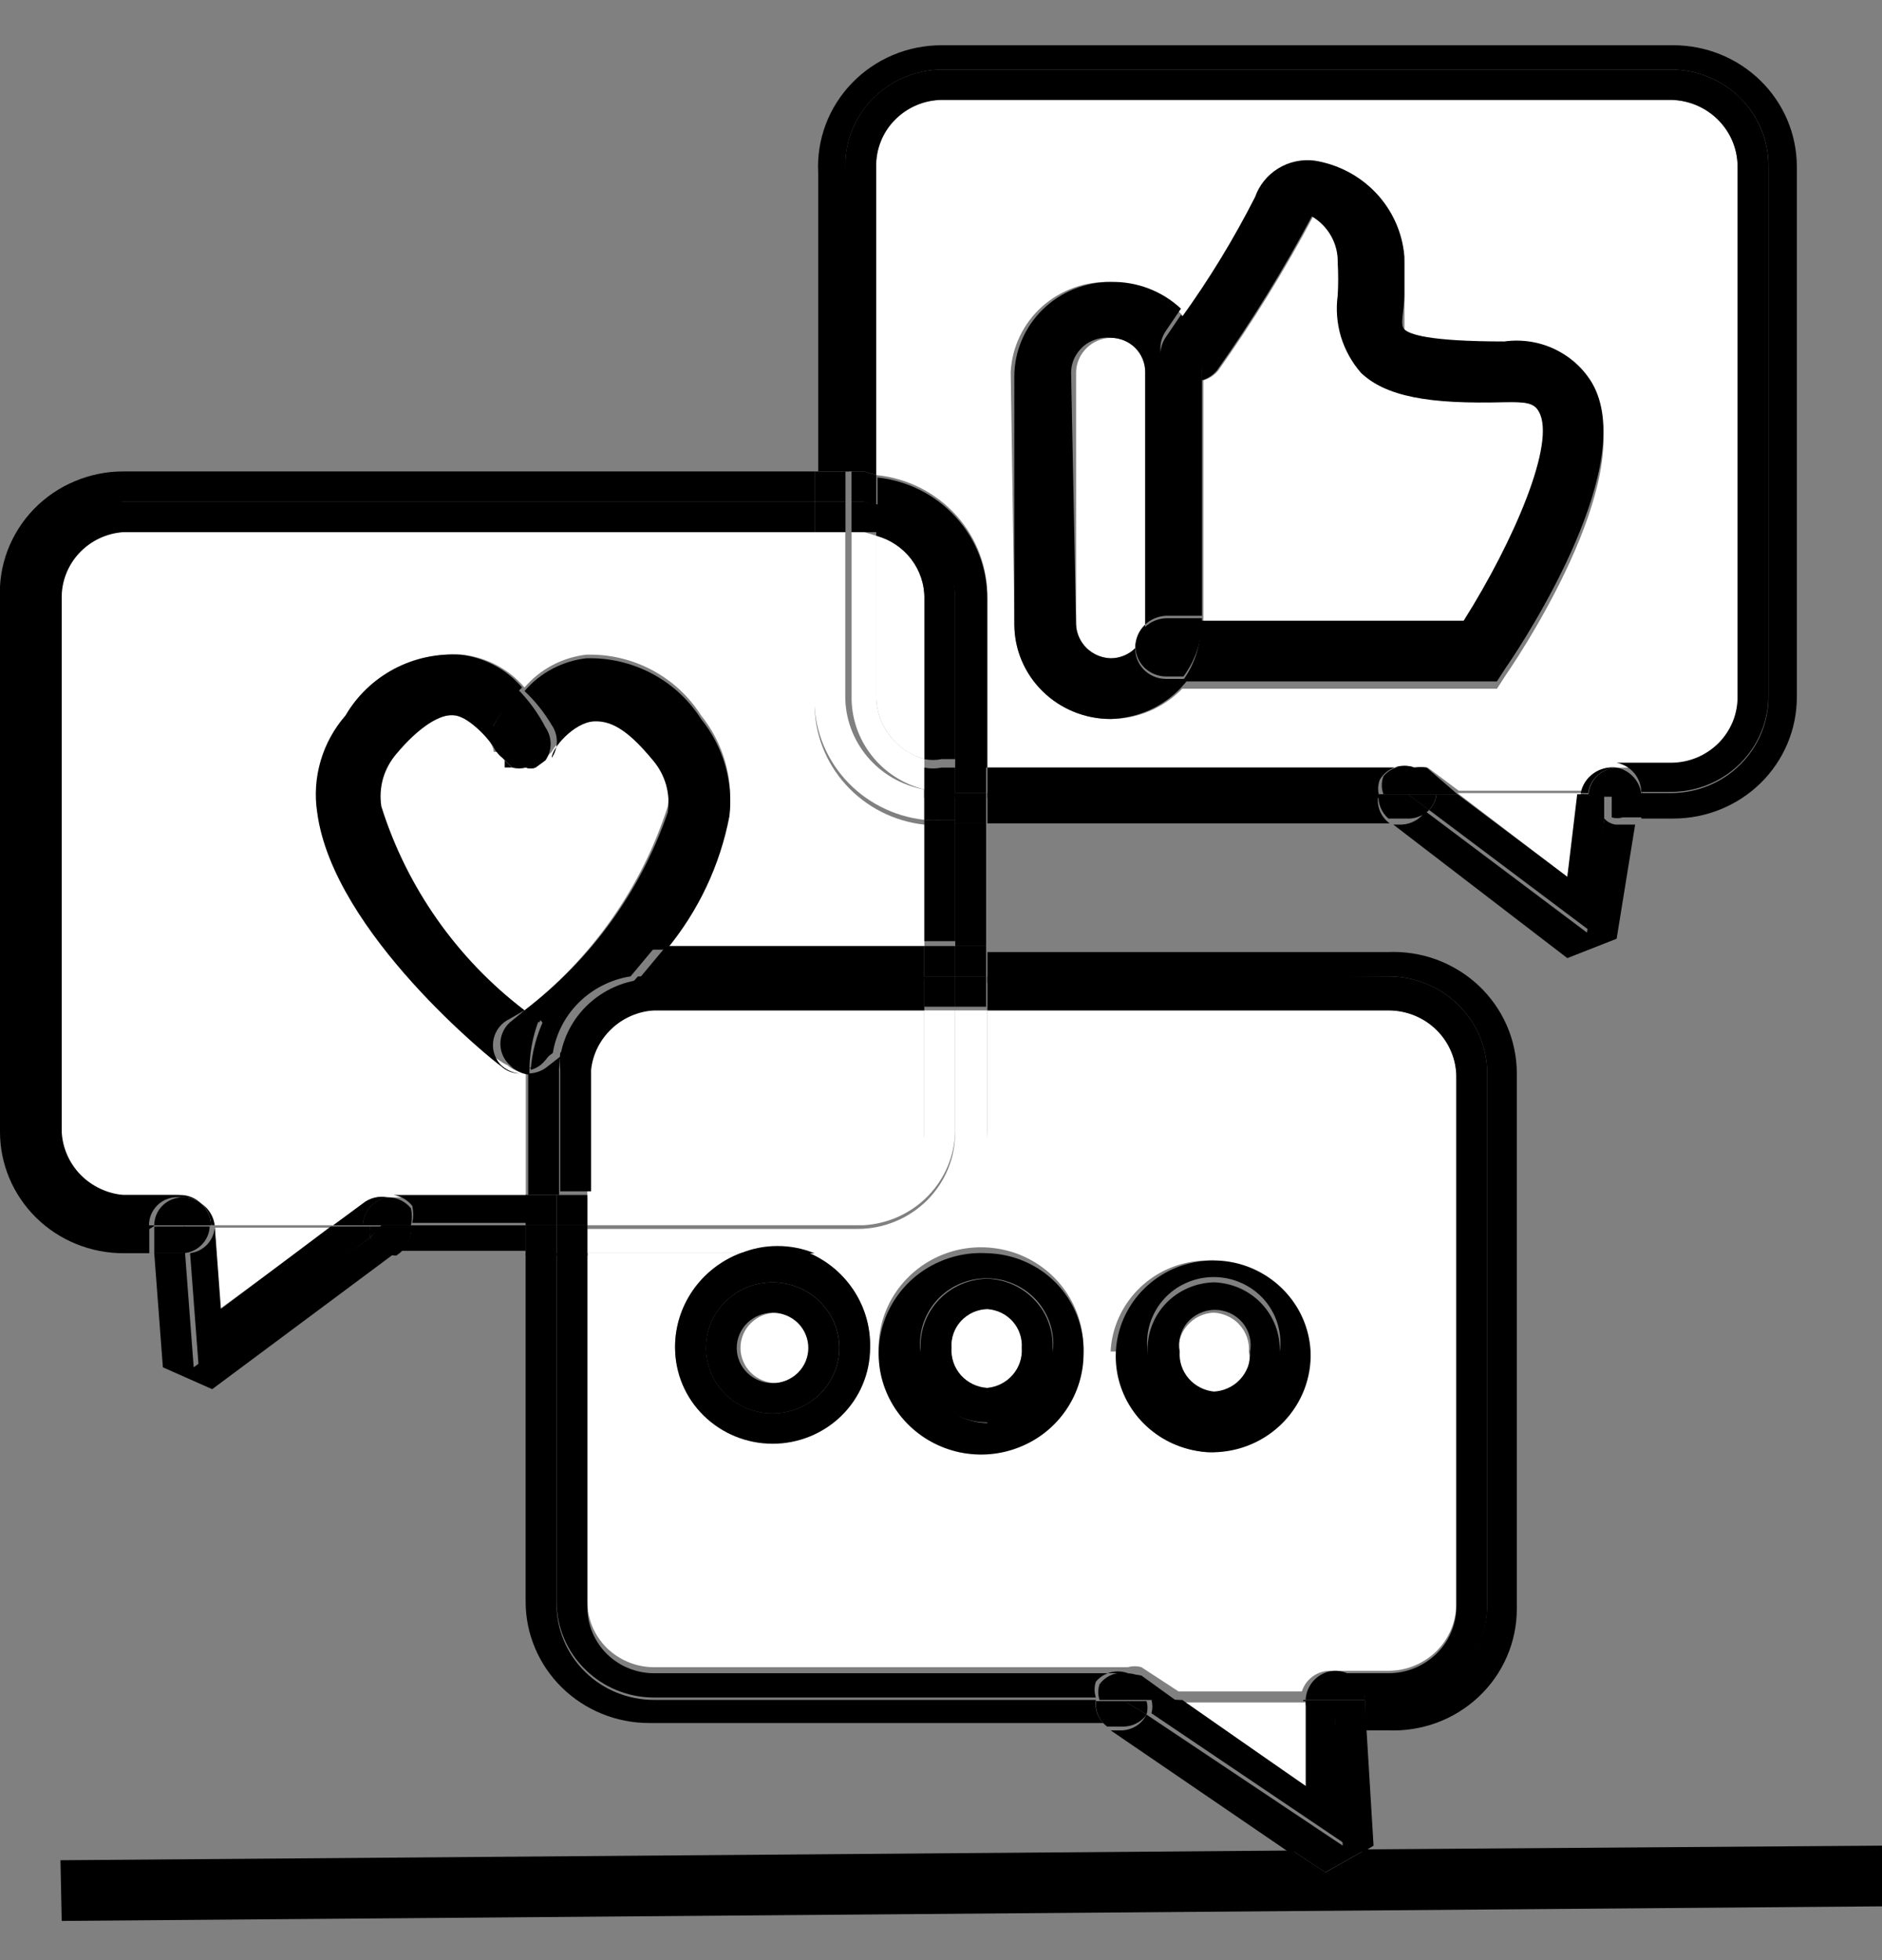 <?xml version="1.0" encoding="UTF-8"?>
<svg xmlns="http://www.w3.org/2000/svg" width="24" height="25" viewBox="0 0 24 25" fill="none">
  <rect x="0" y="0" width="24" height="25" fill="#808080" stroke="none"/>
  <g clip-path="url(#clip0_358_1760)">
    <path d="M24 23.54L17.422 23.587L16.903 23.881L16.478 23.602L0.771 23.726L0.787 24.5L24 24.314V23.54Z" fill="black"></path>
    <path d="M14.163 8.396C14.28 8.396 14.392 8.351 14.475 8.269C14.557 8.188 14.604 8.078 14.604 7.963V4.742C14.604 4.685 14.593 4.629 14.57 4.576C14.548 4.524 14.516 4.476 14.475 4.436C14.434 4.395 14.385 4.363 14.332 4.342C14.278 4.32 14.221 4.309 14.163 4.309C14.048 4.312 13.938 4.359 13.856 4.44C13.774 4.52 13.727 4.628 13.723 4.742V7.963C13.727 8.077 13.774 8.185 13.856 8.265C13.938 8.346 14.048 8.392 14.163 8.396Z" fill="white"></path>
    <path d="M12.59 7.638V9.791H17.941C17.977 9.782 18.015 9.782 18.051 9.791C18.104 9.784 18.157 9.784 18.209 9.791L18.602 10.085H20.176C20.202 9.992 20.26 9.911 20.341 9.857C20.422 9.804 20.52 9.78 20.617 9.791H21.309C21.422 9.791 21.534 9.768 21.638 9.725C21.742 9.682 21.837 9.619 21.916 9.54C21.995 9.461 22.057 9.367 22.099 9.264C22.141 9.16 22.161 9.05 22.159 8.939V2.126C22.159 1.903 22.07 1.689 21.911 1.529C21.752 1.37 21.536 1.278 21.309 1.274H12.008C11.896 1.276 11.786 1.3 11.684 1.344C11.582 1.388 11.489 1.451 11.412 1.53C11.334 1.609 11.273 1.703 11.233 1.805C11.192 1.907 11.172 2.016 11.174 2.126V6.059C11.569 6.098 11.934 6.282 12.197 6.575C12.46 6.868 12.6 7.248 12.59 7.638ZM12.889 4.743C12.906 4.425 13.049 4.127 13.287 3.912C13.526 3.698 13.841 3.584 14.164 3.597C14.35 3.602 14.533 3.648 14.699 3.731C14.865 3.814 15.01 3.932 15.124 4.077C15.479 3.586 15.795 3.068 16.068 2.529C16.121 2.378 16.225 2.249 16.363 2.165C16.5 2.08 16.663 2.045 16.824 2.064C17.128 2.127 17.401 2.291 17.599 2.527C17.796 2.763 17.906 3.059 17.91 3.365C17.91 3.535 17.91 3.705 17.91 3.86C17.91 4.015 17.91 4.247 17.91 4.294C17.91 4.34 18.209 4.48 19.184 4.449C19.403 4.418 19.625 4.452 19.824 4.546C20.023 4.639 20.189 4.789 20.302 4.975C20.9 5.997 19.499 8.18 19.2 8.614L19.09 8.784H15.077C14.959 8.905 14.817 9.002 14.661 9.069C14.504 9.135 14.335 9.17 14.164 9.171C13.839 9.171 13.526 9.044 13.296 8.817C13.066 8.591 12.937 8.284 12.937 7.963L12.889 4.743Z" fill="white"></path>
    <path d="M19.642 5.254C19.642 5.161 19.453 5.114 19.217 5.13C18.226 5.13 17.643 5.052 17.376 4.758C17.257 4.623 17.169 4.465 17.118 4.294C17.066 4.124 17.052 3.944 17.077 3.767C17.084 3.628 17.084 3.488 17.077 3.349C17.08 3.231 17.051 3.114 16.993 3.011C16.934 2.907 16.85 2.821 16.746 2.761C16.385 3.441 15.98 4.098 15.535 4.727C15.485 4.786 15.42 4.829 15.346 4.851V7.948H18.698C19.327 6.895 19.862 5.641 19.642 5.254Z" fill="white"></path>
    <path d="M10.78 2.126C10.778 1.965 10.808 1.805 10.868 1.656C10.929 1.507 11.019 1.371 11.133 1.256C11.247 1.141 11.383 1.049 11.533 0.986C11.683 0.922 11.844 0.889 12.007 0.887H21.308C21.473 0.887 21.636 0.919 21.788 0.981C21.94 1.044 22.077 1.135 22.193 1.251C22.309 1.366 22.4 1.502 22.462 1.653C22.523 1.803 22.554 1.964 22.552 2.126V8.877C22.554 9.038 22.523 9.199 22.462 9.349C22.4 9.5 22.309 9.636 22.193 9.751C22.077 9.867 21.94 9.958 21.788 10.021C21.636 10.083 21.473 10.115 21.308 10.115H20.931V10.44H21.34C21.757 10.44 22.157 10.277 22.453 9.987C22.748 9.696 22.914 9.303 22.914 8.892V2.126C22.914 1.715 22.748 1.321 22.453 1.031C22.157 0.74 21.757 0.577 21.34 0.577H12.007C11.794 0.577 11.583 0.619 11.386 0.702C11.19 0.785 11.013 0.906 10.866 1.058C10.719 1.21 10.604 1.39 10.53 1.587C10.456 1.784 10.423 1.993 10.434 2.203V6.012H10.827L10.78 2.126Z" fill="black"></path>
    <path d="M17.581 10.115H12.592V10.502H17.832H17.722C17.663 10.459 17.617 10.399 17.592 10.33C17.567 10.261 17.563 10.186 17.581 10.115Z" fill="black"></path>
    <path d="M11.173 6.058V2.125C11.171 2.016 11.191 1.906 11.232 1.804C11.272 1.702 11.333 1.609 11.411 1.53C11.488 1.451 11.581 1.387 11.683 1.343C11.785 1.299 11.895 1.276 12.007 1.274H21.308C21.535 1.278 21.751 1.369 21.91 1.529C22.069 1.688 22.158 1.902 22.158 2.125V8.876C22.16 8.987 22.139 9.098 22.098 9.201C22.056 9.304 21.994 9.398 21.915 9.478C21.835 9.557 21.741 9.62 21.637 9.663C21.533 9.706 21.421 9.728 21.308 9.728H20.616C20.703 9.746 20.782 9.792 20.839 9.859C20.896 9.927 20.928 10.012 20.93 10.1H21.308C21.473 10.1 21.636 10.068 21.787 10.005C21.939 9.943 22.077 9.851 22.193 9.736C22.308 9.621 22.4 9.484 22.461 9.334C22.523 9.184 22.553 9.023 22.551 8.861V2.125C22.553 1.963 22.523 1.803 22.461 1.653C22.4 1.502 22.308 1.366 22.193 1.25C22.077 1.135 21.939 1.044 21.787 0.981C21.636 0.919 21.473 0.887 21.308 0.887H12.007C11.844 0.889 11.682 0.922 11.532 0.986C11.382 1.049 11.246 1.141 11.132 1.256C11.018 1.371 10.929 1.507 10.868 1.656C10.807 1.805 10.777 1.965 10.779 2.125V6.012H11.015L11.173 6.058Z" fill="black"></path>
    <path d="M18.037 9.789C18.001 9.781 17.963 9.781 17.927 9.789H12.592V10.177H17.596C17.567 10.102 17.567 10.019 17.596 9.944C17.639 9.871 17.707 9.816 17.788 9.787C17.869 9.759 17.957 9.76 18.037 9.789Z" fill="black"></path>
    <path d="M6.705 13.677C6.617 13.676 6.533 13.643 6.469 13.584C6.296 13.537 4.25 11.896 4.077 10.363C4.043 10.143 4.058 9.918 4.121 9.705C4.183 9.491 4.292 9.293 4.439 9.124C4.585 8.874 4.8 8.668 5.058 8.532C5.317 8.395 5.609 8.332 5.902 8.35C6.209 8.386 6.491 8.535 6.689 8.768C6.888 8.535 7.169 8.386 7.476 8.35C7.768 8.342 8.056 8.409 8.313 8.545C8.57 8.681 8.786 8.881 8.94 9.124C9.222 9.474 9.352 9.919 9.302 10.363C9.183 10.988 8.907 11.573 8.499 12.066H11.788V10.518C11.402 10.476 11.044 10.294 10.786 10.008C10.527 9.722 10.385 9.352 10.388 8.969V6.786H1.575C1.462 6.786 1.35 6.808 1.246 6.851C1.142 6.894 1.047 6.957 0.968 7.036C0.889 7.116 0.827 7.21 0.785 7.313C0.743 7.416 0.723 7.527 0.725 7.638V14.435C0.737 14.65 0.831 14.853 0.989 15.002C1.146 15.152 1.356 15.237 1.575 15.24H2.236C2.285 15.24 2.334 15.25 2.38 15.268C2.426 15.287 2.468 15.314 2.503 15.349C2.551 15.38 2.591 15.421 2.621 15.469C2.651 15.517 2.67 15.571 2.676 15.627H4.25L4.628 15.349C4.671 15.314 4.722 15.289 4.776 15.275C4.831 15.262 4.887 15.26 4.942 15.271H6.705V13.723V13.677Z" fill="white"></path>
    <path d="M8.515 10.286C8.534 10.168 8.526 10.048 8.494 9.933C8.461 9.818 8.404 9.711 8.326 9.62C8.043 9.279 7.744 9.093 7.571 9.124C7.398 9.155 7.099 9.465 7.036 9.589C7.036 9.589 7.036 9.589 6.941 9.682C6.941 9.682 6.941 9.682 6.815 9.682C6.759 9.697 6.699 9.697 6.642 9.682C6.642 9.682 6.642 9.682 6.642 9.589H6.296C6.296 9.465 6.028 9.14 5.777 9.124C5.525 9.109 5.304 9.279 5.021 9.62C4.943 9.711 4.886 9.818 4.854 9.933C4.821 10.048 4.814 10.168 4.832 10.286C5.164 11.32 5.813 12.229 6.689 12.887C7.549 12.22 8.185 11.313 8.515 10.286Z" fill="white"></path>
    <path d="M11.788 9.682V7.638C11.791 7.456 11.732 7.278 11.621 7.132C11.51 6.986 11.352 6.881 11.174 6.833V8.877C11.173 9.058 11.233 9.235 11.344 9.38C11.454 9.526 11.61 9.632 11.788 9.682Z" fill="white"></path>
    <path d="M11.786 10.456V10.069C11.503 10.018 11.246 9.871 11.062 9.653C10.878 9.435 10.778 9.16 10.779 8.876V6.786H10.385V8.876C10.375 9.265 10.513 9.642 10.773 9.935C11.032 10.227 11.394 10.413 11.786 10.456Z" fill="white"></path>
    <path d="M11.788 10.069V9.682C11.611 9.631 11.455 9.525 11.344 9.38C11.233 9.235 11.174 9.058 11.174 8.876V6.833L11.017 6.786H10.86V8.876C10.855 9.149 10.944 9.415 11.113 9.632C11.281 9.848 11.519 10.002 11.788 10.069Z" fill="white"></path>
    <path d="M12.575 10.502H12.182V12.066H12.575V10.502Z" fill="black"></path>
    <path d="M1.967 15.628H1.574C1.26 15.613 0.965 15.481 0.746 15.26C0.527 15.039 0.401 14.745 0.393 14.436V7.638C0.389 7.322 0.509 7.016 0.73 6.785C0.95 6.554 1.252 6.416 1.574 6.4H10.387V6.013H1.574C1.36 6.012 1.149 6.055 0.953 6.138C0.757 6.22 0.579 6.341 0.432 6.493C0.285 6.645 0.171 6.825 0.096 7.022C0.022 7.219 -0.011 7.429 1.54714e-05 7.638V14.436C1.54714e-05 14.847 0.166 15.24 0.461 15.531C0.756 15.821 1.156 15.984 1.574 15.984H1.904V15.675C1.904 15.675 1.967 15.644 1.967 15.628Z" fill="black"></path>
    <path d="M5.241 15.628C5.246 15.688 5.238 15.748 5.216 15.805C5.194 15.861 5.16 15.912 5.115 15.953H6.705V15.628H5.241Z" fill="black"></path>
    <path d="M12.181 7.638V9.79H12.59V7.638C12.592 7.255 12.451 6.885 12.192 6.599C11.933 6.313 11.576 6.132 11.19 6.09V6.477C11.465 6.53 11.713 6.674 11.894 6.885C12.074 7.097 12.175 7.362 12.181 7.638Z" fill="black"></path>
    <path d="M10.782 6.013H10.389V6.4H10.782V6.013Z" fill="black"></path>
    <path d="M12.575 10.115H12.182V10.502H12.575V10.115Z" fill="black"></path>
    <path d="M12.575 9.729H12.182V10.116H12.575V9.729Z" fill="black"></path>
    <path d="M11.174 6.446V6.059L11.017 6.013H10.859V6.4H11.017L11.174 6.446Z" fill="black"></path>
    <path d="M2.313 15.272C2.404 15.264 2.495 15.292 2.565 15.349C2.53 15.315 2.488 15.287 2.442 15.269C2.396 15.25 2.347 15.241 2.297 15.241H1.573C1.366 15.222 1.172 15.131 1.027 14.983C0.883 14.835 0.797 14.64 0.787 14.435V7.638C0.782 7.424 0.861 7.216 1.007 7.058C1.154 6.899 1.356 6.802 1.573 6.787H10.387V6.399H1.573C1.409 6.399 1.246 6.432 1.094 6.494C0.942 6.556 0.804 6.648 0.689 6.763C0.573 6.878 0.482 7.015 0.42 7.165C0.359 7.315 0.328 7.476 0.33 7.638V14.435C0.328 14.598 0.359 14.758 0.42 14.908C0.482 15.059 0.573 15.195 0.689 15.31C0.804 15.426 0.942 15.517 1.094 15.58C1.246 15.642 1.409 15.674 1.573 15.674H1.904C1.896 15.62 1.901 15.564 1.919 15.511C1.937 15.459 1.967 15.412 2.006 15.373C2.046 15.333 2.094 15.304 2.148 15.287C2.201 15.269 2.258 15.264 2.313 15.272Z" fill="black"></path>
    <path d="M5.021 15.241C5.115 15.257 5.199 15.306 5.258 15.381C5.273 15.452 5.273 15.526 5.258 15.597H6.721V15.241H5.021Z" fill="black"></path>
    <path d="M11.787 10.456V12.004H12.181V10.456H12.007C11.934 10.463 11.86 10.463 11.787 10.456Z" fill="black"></path>
    <path d="M11.788 7.639V9.682C11.86 9.697 11.935 9.697 12.008 9.682H12.181V7.639C12.182 7.355 12.082 7.08 11.898 6.862C11.713 6.644 11.457 6.497 11.174 6.446V6.833C11.352 6.881 11.51 6.987 11.621 7.133C11.732 7.278 11.791 7.456 11.788 7.639Z" fill="black"></path>
    <path d="M11.787 10.069V10.456C11.86 10.464 11.934 10.464 12.007 10.456H12.181V10.116H12.007C11.933 10.108 11.859 10.092 11.787 10.069Z" fill="black"></path>
    <path d="M10.782 6.399H10.389V6.787H10.782V6.399Z" fill="black"></path>
    <path d="M11.017 6.787H11.253V6.446L11.017 6.399H10.859V6.787H11.017Z" fill="black"></path>
    <path d="M12.007 9.79C11.935 9.805 11.86 9.805 11.787 9.79V10.177C11.86 10.184 11.934 10.184 12.007 10.177H12.181V9.79H12.007Z" fill="black"></path>
    <path d="M2.801 16.696L4.218 15.658H2.738L2.801 16.696Z" fill="white"></path>
    <path d="M4.721 15.782L2.47 17.439L2.36 15.983H1.967L2.077 17.439L2.706 17.718L5.036 15.983C4.97 15.98 4.906 15.959 4.851 15.924C4.796 15.889 4.751 15.84 4.721 15.782Z" fill="black"></path>
    <path d="M2.738 15.627C2.731 15.571 2.712 15.517 2.682 15.469C2.652 15.421 2.612 15.38 2.564 15.349C2.604 15.384 2.635 15.427 2.656 15.475C2.678 15.523 2.69 15.575 2.69 15.627H2.738Z" fill="black"></path>
    <path d="M4.942 15.272C4.887 15.261 4.831 15.262 4.776 15.276C4.722 15.289 4.671 15.314 4.628 15.349L4.25 15.628H4.628C4.63 15.542 4.663 15.46 4.72 15.395C4.778 15.33 4.856 15.286 4.942 15.272Z" fill="black"></path>
    <path d="M2.36 15.983V15.643H1.967V15.983H2.297H2.36Z" fill="black"></path>
    <path d="M5.24 15.628H4.862L4.721 15.783C4.748 15.848 4.793 15.905 4.852 15.946C4.91 15.988 4.979 16.011 5.051 16.015C5.117 15.975 5.169 15.917 5.202 15.848C5.236 15.78 5.249 15.703 5.24 15.628Z" fill="black"></path>
    <path d="M4.942 15.271C4.855 15.286 4.777 15.329 4.719 15.394C4.662 15.459 4.629 15.542 4.627 15.628H5.241C5.256 15.556 5.256 15.482 5.241 15.411C5.205 15.367 5.159 15.331 5.108 15.307C5.056 15.283 4.999 15.271 4.942 15.271Z" fill="black"></path>
    <path d="M2.565 15.349C2.495 15.292 2.404 15.264 2.313 15.272C2.22 15.276 2.132 15.315 2.067 15.382C2.003 15.448 1.967 15.536 1.967 15.628H2.691C2.69 15.575 2.679 15.524 2.657 15.476C2.635 15.428 2.604 15.385 2.565 15.349Z" fill="black"></path>
    <path d="M2.817 16.695L2.739 15.643C2.736 15.727 2.702 15.807 2.645 15.87C2.587 15.932 2.509 15.972 2.424 15.983L2.534 17.439L4.722 15.782C4.713 15.736 4.713 15.689 4.722 15.643H4.218L2.817 16.695Z" fill="black"></path>
    <path d="M4.861 15.643H4.72C4.711 15.689 4.711 15.736 4.72 15.782L4.861 15.643Z" fill="black"></path>
    <path d="M2.674 15.643H2.344V15.983C2.432 15.976 2.514 15.937 2.574 15.874C2.635 15.812 2.671 15.729 2.674 15.643Z" fill="black"></path>
    <path d="M6.956 9.666C6.956 9.666 6.956 9.666 6.83 9.759L6.956 9.666Z" fill="black"></path>
    <path d="M6.5 12.995L6.689 12.886C5.824 12.224 5.187 11.316 4.863 10.285C4.845 10.167 4.852 10.047 4.884 9.932C4.917 9.817 4.974 9.711 5.052 9.619C5.335 9.279 5.619 9.093 5.807 9.124C5.996 9.155 6.28 9.465 6.327 9.588H6.437C6.384 9.55 6.343 9.498 6.318 9.438C6.293 9.377 6.285 9.312 6.295 9.248C6.394 9.073 6.516 8.911 6.657 8.768C6.459 8.535 6.177 8.385 5.87 8.35C5.577 8.332 5.285 8.394 5.026 8.531C4.768 8.668 4.553 8.873 4.407 9.124C4.26 9.293 4.151 9.491 4.089 9.704C4.026 9.918 4.011 10.143 4.045 10.363C4.249 11.896 6.295 13.537 6.39 13.599C6.454 13.658 6.538 13.691 6.626 13.692C6.529 13.682 6.44 13.638 6.374 13.568C6.337 13.524 6.311 13.473 6.297 13.418C6.283 13.364 6.283 13.306 6.295 13.251C6.307 13.196 6.332 13.144 6.367 13.1C6.403 13.055 6.448 13.019 6.5 12.995Z" fill="black"></path>
    <path d="M6.829 9.79C6.788 9.804 6.744 9.804 6.703 9.79C6.703 9.79 6.782 9.79 6.829 9.79Z" fill="black"></path>
    <path d="M6.53 9.789L6.436 9.696C6.436 9.696 6.436 9.696 6.436 9.789H6.53Z" fill="black"></path>
    <path d="M7.036 9.248C7.078 9.309 7.101 9.382 7.101 9.457C7.101 9.531 7.078 9.604 7.036 9.666C7.036 9.542 7.319 9.217 7.571 9.201C7.823 9.186 8.043 9.356 8.326 9.697C8.404 9.788 8.461 9.895 8.494 10.01C8.526 10.124 8.534 10.245 8.515 10.363C8.172 11.362 7.537 12.24 6.689 12.886L6.878 13.041C7.002 12.762 7.207 12.525 7.468 12.359C7.728 12.194 8.032 12.108 8.342 12.112H8.499C8.907 11.619 9.183 11.034 9.302 10.409C9.353 9.965 9.222 9.52 8.94 9.17C8.786 8.927 8.57 8.727 8.313 8.591C8.056 8.455 7.768 8.388 7.476 8.396C7.169 8.432 6.888 8.581 6.689 8.814C6.825 8.942 6.941 9.088 7.036 9.248Z" fill="black"></path>
    <path d="M6.878 12.995L6.689 12.887L6.5 13.042C6.462 13.076 6.432 13.118 6.412 13.165C6.391 13.211 6.381 13.262 6.381 13.312C6.381 13.363 6.391 13.414 6.412 13.46C6.432 13.507 6.462 13.549 6.5 13.584C6.566 13.654 6.655 13.698 6.752 13.707C6.746 13.464 6.788 13.222 6.878 12.995Z" fill="black"></path>
    <path d="M6.296 9.248C6.265 9.32 6.259 9.4 6.279 9.475C6.299 9.551 6.344 9.618 6.406 9.666L6.532 9.79C6.589 9.805 6.648 9.805 6.705 9.79C6.746 9.804 6.79 9.804 6.831 9.79C6.831 9.79 6.831 9.79 6.957 9.697C6.999 9.635 7.022 9.562 7.022 9.488C7.022 9.413 6.999 9.34 6.957 9.279C6.866 9.103 6.75 8.941 6.611 8.799C6.488 8.935 6.382 9.086 6.296 9.248Z" fill="black"></path>
    <path d="M14.163 9.17C14.357 9.165 14.547 9.116 14.719 9.028C14.891 8.939 15.04 8.813 15.155 8.659H14.871C14.817 8.659 14.763 8.649 14.713 8.627C14.663 8.606 14.618 8.574 14.581 8.535C14.544 8.496 14.516 8.449 14.498 8.399C14.48 8.348 14.473 8.295 14.478 8.241C14.482 8.14 14.524 8.044 14.597 7.972C14.67 7.9 14.768 7.858 14.871 7.854H15.328V4.757C15.272 4.787 15.21 4.803 15.147 4.803C15.084 4.803 15.021 4.787 14.966 4.757C14.923 4.728 14.887 4.691 14.859 4.647C14.831 4.604 14.812 4.556 14.804 4.506C14.795 4.455 14.796 4.404 14.808 4.354C14.82 4.304 14.841 4.257 14.871 4.215L15.06 3.937C14.819 3.711 14.496 3.588 14.163 3.596C13.838 3.596 13.525 3.723 13.295 3.95C13.065 4.176 12.935 4.483 12.935 4.804V7.963C12.935 8.283 13.065 8.59 13.295 8.816C13.525 9.043 13.838 9.17 14.163 9.17ZM13.659 4.742C13.661 4.68 13.676 4.619 13.703 4.563C13.73 4.508 13.768 4.458 13.815 4.417C13.862 4.376 13.918 4.346 13.978 4.327C14.037 4.308 14.101 4.302 14.163 4.308C14.221 4.308 14.278 4.32 14.332 4.341C14.385 4.363 14.434 4.395 14.475 4.435C14.516 4.476 14.548 4.523 14.57 4.576C14.592 4.629 14.604 4.685 14.604 4.742V7.963C14.604 8.077 14.557 8.188 14.475 8.269C14.392 8.35 14.28 8.396 14.163 8.396C14.047 8.392 13.938 8.345 13.856 8.265C13.774 8.184 13.726 8.076 13.722 7.963L13.659 4.742Z" fill="black"></path>
    <path d="M15.328 4.851C15.402 4.829 15.468 4.785 15.517 4.727C15.963 4.097 16.367 3.44 16.729 2.76C16.832 2.821 16.917 2.907 16.975 3.011C17.033 3.114 17.062 3.231 17.059 3.349C17.067 3.488 17.067 3.628 17.059 3.767C17.035 3.943 17.049 4.123 17.1 4.294C17.152 4.465 17.24 4.623 17.358 4.758C17.673 5.052 18.208 5.16 19.2 5.129C19.436 5.129 19.561 5.129 19.625 5.253C19.845 5.64 19.31 6.895 18.665 7.917H15.312V7.994C15.309 8.245 15.227 8.488 15.076 8.691H19.089L19.2 8.52C19.499 8.087 20.899 5.904 20.301 4.882C20.189 4.695 20.022 4.546 19.823 4.452C19.625 4.358 19.402 4.325 19.184 4.355C18.208 4.355 17.972 4.262 17.909 4.2C17.846 4.138 17.909 3.968 17.909 3.767C17.909 3.566 17.909 3.442 17.909 3.271C17.885 2.97 17.758 2.686 17.55 2.464C17.341 2.242 17.063 2.096 16.76 2.048C16.599 2.029 16.436 2.064 16.299 2.149C16.162 2.233 16.058 2.362 16.005 2.513C15.731 3.052 15.415 3.57 15.06 4.061C15.229 4.268 15.324 4.524 15.328 4.789V4.851Z" fill="black"></path>
    <path d="M15.328 7.885H14.872C14.774 7.888 14.68 7.926 14.608 7.991C14.536 8.056 14.49 8.145 14.479 8.241C14.479 8.344 14.52 8.442 14.594 8.515C14.668 8.587 14.768 8.628 14.872 8.628H15.092C15.243 8.425 15.325 8.182 15.328 7.931V7.885Z" fill="black"></path>
    <path d="M14.966 4.835C15.022 4.865 15.084 4.881 15.148 4.881C15.211 4.881 15.273 4.865 15.329 4.835V4.742C15.324 4.477 15.23 4.221 15.061 4.015L14.872 4.293C14.842 4.335 14.82 4.382 14.809 4.432C14.797 4.482 14.796 4.533 14.805 4.584C14.813 4.634 14.832 4.682 14.86 4.725C14.888 4.769 14.924 4.806 14.966 4.835Z" fill="black"></path>
    <path d="M16.98 21.31H17.704C17.931 21.31 18.149 21.222 18.311 21.066C18.472 20.91 18.566 20.697 18.57 20.474V13.692C18.558 13.474 18.461 13.269 18.3 13.12C18.139 12.97 17.926 12.886 17.704 12.887H12.589V14.435C12.589 14.846 12.423 15.24 12.128 15.53C11.833 15.82 11.433 15.983 11.015 15.983H10.323C10.553 16.085 10.749 16.251 10.886 16.459C11.023 16.668 11.095 16.912 11.094 17.16C11.094 17.485 10.963 17.796 10.73 18.025C10.497 18.255 10.181 18.384 9.851 18.384C9.521 18.384 9.205 18.255 8.972 18.025C8.739 17.796 8.608 17.485 8.608 17.16C8.612 16.905 8.694 16.656 8.842 16.447C8.991 16.237 9.2 16.076 9.442 15.983H7.49V20.427C7.49 20.649 7.58 20.862 7.739 21.019C7.899 21.175 8.115 21.264 8.34 21.264H14.305C14.305 21.264 14.305 21.264 14.383 21.264C14.44 21.248 14.5 21.248 14.556 21.264L15.029 21.573H16.602C16.627 21.494 16.677 21.426 16.745 21.378C16.814 21.33 16.896 21.306 16.98 21.31ZM12.589 18.476C12.328 18.492 12.068 18.43 11.843 18.298C11.618 18.167 11.439 17.972 11.328 17.739C11.217 17.506 11.179 17.245 11.221 16.991C11.262 16.737 11.38 16.501 11.559 16.314C11.738 16.126 11.97 15.996 12.225 15.939C12.481 15.883 12.747 15.904 12.991 15.998C13.234 16.093 13.443 16.257 13.59 16.47C13.737 16.683 13.816 16.934 13.817 17.191C13.825 17.521 13.701 17.841 13.471 18.082C13.242 18.323 12.925 18.464 12.589 18.476ZM14.163 17.238C14.175 16.998 14.259 16.767 14.404 16.574C14.548 16.381 14.747 16.234 14.976 16.151C15.205 16.069 15.454 16.054 15.691 16.109C15.928 16.165 16.144 16.287 16.311 16.462C16.478 16.637 16.589 16.856 16.63 17.093C16.671 17.329 16.641 17.572 16.543 17.792C16.445 18.011 16.283 18.198 16.078 18.328C15.874 18.458 15.634 18.526 15.391 18.523C15.068 18.495 14.768 18.346 14.554 18.107C14.34 17.867 14.228 17.556 14.242 17.238H14.163Z" fill="white"></path>
    <path d="M11.787 14.435V12.887H8.34C8.113 12.891 7.897 12.982 7.738 13.142C7.579 13.301 7.49 13.515 7.49 13.738V15.287H11.015C11.228 15.264 11.425 15.164 11.567 15.007C11.71 14.849 11.788 14.646 11.787 14.435Z" fill="white"></path>
    <path d="M9.851 15.983C10.013 15.981 10.174 16.013 10.323 16.076H11.015C11.23 16.077 11.443 16.034 11.64 15.95C11.838 15.867 12.016 15.744 12.163 15.591C12.31 15.437 12.424 15.255 12.498 15.056C12.571 14.857 12.602 14.646 12.589 14.435V12.887H12.18V14.435C12.182 14.597 12.152 14.758 12.09 14.908C12.028 15.058 11.937 15.195 11.822 15.31C11.706 15.425 11.568 15.517 11.416 15.579C11.264 15.642 11.101 15.674 10.937 15.674H7.49V15.983H9.442C9.577 15.959 9.716 15.959 9.851 15.983Z" fill="white"></path>
    <path d="M12.18 14.435V12.887H11.787V14.435C11.777 14.638 11.693 14.83 11.552 14.978C11.411 15.125 11.22 15.218 11.015 15.24H7.49V15.627H11.015C11.326 15.608 11.618 15.475 11.834 15.254C12.049 15.033 12.173 14.741 12.18 14.435Z" fill="white"></path>
    <path d="M17.707 12.453C18.041 12.453 18.361 12.584 18.597 12.816C18.833 13.048 18.966 13.363 18.966 13.692V20.458C18.966 20.62 18.933 20.781 18.869 20.93C18.806 21.079 18.713 21.215 18.596 21.329C18.479 21.443 18.34 21.532 18.187 21.593C18.035 21.654 17.871 21.684 17.707 21.682H17.407V22.069H17.691C17.904 22.079 18.117 22.047 18.317 21.974C18.517 21.901 18.7 21.788 18.855 21.643C19.009 21.499 19.132 21.324 19.216 21.131C19.3 20.938 19.343 20.73 19.343 20.52V13.692C19.343 13.482 19.3 13.274 19.216 13.081C19.132 12.888 19.009 12.714 18.855 12.569C18.7 12.424 18.517 12.312 18.317 12.238C18.117 12.165 17.904 12.133 17.691 12.143H12.592V12.531L17.707 12.453Z" fill="black"></path>
    <path d="M13.974 21.681H8.34C8.01 21.681 7.694 21.553 7.461 21.323C7.228 21.094 7.097 20.783 7.097 20.458V15.983H6.703V20.427C6.703 20.838 6.869 21.232 7.164 21.522C7.459 21.812 7.86 21.976 8.277 21.976H14.163H14.068C14.031 21.937 14.003 21.89 13.987 21.839C13.971 21.788 13.966 21.734 13.974 21.681Z" fill="black"></path>
    <path d="M7.146 13.475L6.988 13.598C6.918 13.658 6.829 13.691 6.736 13.691V15.24H7.13V13.691C7.128 13.619 7.133 13.546 7.146 13.475Z" fill="black"></path>
    <path d="M8.135 12.5H8.339H11.786V12.066H8.497L8.135 12.5Z" fill="black"></path>
    <path d="M12.575 12.066H12.182V12.454H12.575V12.066Z" fill="black"></path>
    <path d="M7.097 15.628H6.703V16.015H7.097V15.628Z" fill="black"></path>
    <path d="M7.097 15.241H6.703V15.628H7.097V15.241Z" fill="black"></path>
    <path d="M12.181 12.066H11.787V12.454H12.181V12.066Z" fill="black"></path>
    <path d="M8.34 12.066C8.03 12.062 7.726 12.148 7.466 12.313C7.206 12.478 7.001 12.716 6.877 12.995C6.949 13.067 6.989 13.165 6.989 13.266C6.989 13.367 6.949 13.465 6.877 13.537C6.847 13.57 6.811 13.596 6.77 13.615C6.729 13.634 6.685 13.644 6.641 13.645C6.733 13.644 6.822 13.611 6.892 13.552L7.05 13.429C7.09 13.184 7.207 12.958 7.385 12.783C7.563 12.608 7.793 12.492 8.041 12.453L8.403 12.02L8.34 12.066Z" fill="black"></path>
    <path d="M6.941 13.537C7.013 13.465 7.053 13.367 7.053 13.266C7.053 13.165 7.013 13.068 6.941 12.995C6.843 13.2 6.784 13.42 6.768 13.645C6.836 13.628 6.896 13.59 6.941 13.537Z" fill="black"></path>
    <path d="M17.707 12.887C17.936 12.887 18.156 12.976 18.319 13.136C18.481 13.296 18.572 13.512 18.572 13.738V20.505C18.568 20.728 18.475 20.941 18.313 21.097C18.151 21.253 17.933 21.341 17.707 21.341H17.014C17.064 21.339 17.113 21.346 17.16 21.363C17.206 21.38 17.249 21.406 17.286 21.439C17.322 21.472 17.352 21.512 17.373 21.556C17.394 21.6 17.405 21.648 17.407 21.697H17.707C17.871 21.699 18.035 21.669 18.187 21.608C18.34 21.548 18.479 21.458 18.596 21.344C18.713 21.23 18.806 21.095 18.869 20.945C18.933 20.796 18.966 20.636 18.966 20.474V13.692C18.966 13.363 18.833 13.048 18.597 12.816C18.361 12.584 18.041 12.453 17.707 12.453H12.592V12.887H17.707Z" fill="black"></path>
    <path d="M14.384 21.341C14.384 21.341 14.384 21.341 14.306 21.341H8.341C8.116 21.341 7.899 21.253 7.74 21.096C7.581 20.939 7.491 20.726 7.491 20.505V15.983H7.098V20.427C7.098 20.752 7.229 21.063 7.462 21.292C7.695 21.522 8.011 21.651 8.341 21.651H13.975C13.953 21.585 13.953 21.515 13.975 21.449C14.023 21.391 14.088 21.349 14.162 21.33C14.235 21.311 14.313 21.314 14.384 21.341Z" fill="black"></path>
    <path d="M8.34 12.887H11.787V12.453H8.34H8.136C7.826 12.798 7.495 13.124 7.144 13.429C7.137 13.501 7.137 13.573 7.144 13.645V15.194H7.538V13.645C7.559 13.446 7.652 13.261 7.799 13.122C7.945 12.983 8.137 12.9 8.34 12.887Z" fill="black"></path>
    <path d="M12.575 12.453H12.182V12.84H12.575V12.453Z" fill="black"></path>
    <path d="M7.491 15.628H7.098V16.015H7.491V15.628Z" fill="black"></path>
    <path d="M7.491 15.241H7.098V15.628H7.491V15.241Z" fill="black"></path>
    <path d="M12.181 12.453H11.787V12.84H12.181V12.453Z" fill="black"></path>
    <path d="M7.145 13.476C7.495 13.171 7.826 12.845 8.136 12.5C7.887 12.539 7.658 12.655 7.48 12.83C7.302 13.005 7.184 13.231 7.145 13.476Z" fill="black"></path>
    <path d="M16.681 22.797V21.713H15.107L16.681 22.797Z" fill="white"></path>
    <path d="M16.619 21.697H16.651V21.682H16.619V21.697Z" fill="black"></path>
    <path d="M15.028 21.682H14.697V21.697H15.043L15.028 21.682Z" fill="black"></path>
    <path d="M17.516 23.54L17.422 21.992H17.028L17.123 23.54L14.62 21.868C14.592 21.927 14.547 21.977 14.492 22.012C14.436 22.048 14.372 22.067 14.306 22.07H14.164L16.43 23.618H17.39L17.516 23.54Z" fill="black"></path>
    <path d="M17.421 23.586L16.477 23.601L16.901 23.88L17.421 23.586Z" fill="black"></path>
    <path d="M17.012 21.31C16.918 21.317 16.829 21.36 16.765 21.429C16.701 21.498 16.666 21.588 16.666 21.681C16.669 21.589 16.706 21.5 16.769 21.432C16.833 21.364 16.919 21.321 17.012 21.31Z" fill="black"></path>
    <path d="M14.558 21.372C14.501 21.356 14.441 21.356 14.385 21.372C14.469 21.386 14.545 21.427 14.602 21.489C14.659 21.551 14.694 21.63 14.7 21.713H15.03L14.558 21.372Z" fill="black"></path>
    <path d="M17.044 21.682H16.65V21.697H17.012L17.028 22.069H17.044H17.422L17.406 21.682H17.044Z" fill="black"></path>
    <path d="M14.622 21.867L14.339 21.696H13.977C13.97 21.758 13.979 21.82 14.004 21.877C14.029 21.934 14.068 21.984 14.119 22.021H14.213H14.307C14.369 22.024 14.43 22.011 14.485 21.984C14.54 21.957 14.588 21.917 14.622 21.867Z" fill="black"></path>
    <path d="M14.384 21.342C14.316 21.329 14.247 21.335 14.182 21.359C14.118 21.384 14.063 21.426 14.022 21.481C14 21.546 14 21.617 14.022 21.682H14.746C14.738 21.592 14.697 21.507 14.631 21.444C14.564 21.382 14.476 21.345 14.384 21.342Z" fill="black"></path>
    <path d="M17.012 21.31C16.916 21.317 16.826 21.359 16.759 21.428C16.693 21.496 16.654 21.587 16.65 21.681H17.406C17.406 21.631 17.396 21.582 17.376 21.536C17.356 21.489 17.326 21.448 17.29 21.413C17.253 21.378 17.209 21.351 17.162 21.334C17.114 21.316 17.063 21.308 17.012 21.31Z" fill="black"></path>
    <path d="M16.651 21.697V22.781L15.077 21.682H14.684C14.699 21.737 14.699 21.796 14.684 21.852L17.186 23.54L17.091 21.991C16.993 22.009 16.892 21.989 16.809 21.934C16.727 21.878 16.67 21.794 16.651 21.697Z" fill="black"></path>
    <path d="M16.65 21.696C16.65 21.795 16.69 21.889 16.761 21.959C16.832 22.029 16.928 22.068 17.028 22.068V21.696H16.65Z" fill="black"></path>
    <path d="M14.338 21.696L14.621 21.867C14.637 21.811 14.637 21.752 14.621 21.696H14.338Z" fill="black"></path>
    <path d="M19.987 11.184L20.16 10.115H18.586L19.987 11.184Z" fill="white"></path>
    <path d="M20.459 10.44L20.238 11.895L18.177 10.347C18.144 10.396 18.1 10.438 18.048 10.467C17.996 10.497 17.938 10.514 17.878 10.517H17.768L19.987 12.22L20.616 11.973L20.852 10.517H20.6C20.545 10.508 20.495 10.481 20.459 10.44Z" fill="black"></path>
    <path d="M18.192 9.789C18.14 9.782 18.087 9.782 18.035 9.789C18.114 9.807 18.185 9.85 18.237 9.911C18.288 9.973 18.317 10.05 18.318 10.13H18.586L18.192 9.789Z" fill="black"></path>
    <path d="M20.615 9.791C20.511 9.777 20.405 9.803 20.32 9.864C20.235 9.924 20.177 10.014 20.158 10.116H20.253C20.264 10.028 20.306 9.947 20.373 9.888C20.439 9.828 20.525 9.794 20.615 9.791Z" fill="black"></path>
    <path d="M18.225 10.331L17.957 10.13H17.579C17.575 10.188 17.583 10.246 17.605 10.299C17.627 10.353 17.661 10.401 17.705 10.44H17.816H17.926C17.981 10.444 18.036 10.437 18.087 10.418C18.139 10.399 18.186 10.37 18.225 10.331Z" fill="black"></path>
    <path d="M20.93 10.115H20.553V10.425C20.599 10.439 20.648 10.439 20.694 10.425H20.946V10.1C20.946 10.1 20.93 10.146 20.93 10.115Z" fill="black"></path>
    <path d="M18.036 9.79C17.967 9.767 17.893 9.765 17.823 9.785C17.752 9.804 17.69 9.844 17.643 9.899C17.614 9.973 17.614 10.056 17.643 10.131H18.383C18.379 10.042 18.341 9.957 18.277 9.894C18.213 9.831 18.127 9.794 18.036 9.79Z" fill="black"></path>
    <path d="M20.618 9.79C20.52 9.794 20.428 9.835 20.361 9.904C20.293 9.973 20.256 10.066 20.256 10.162H20.933C20.931 10.074 20.899 9.989 20.841 9.922C20.784 9.854 20.705 9.808 20.618 9.79Z" fill="black"></path>
    <path d="M19.987 11.183L18.587 10.13H18.319C18.311 10.206 18.278 10.276 18.225 10.331L20.286 11.88L20.459 10.44C20.389 10.422 20.326 10.383 20.28 10.327C20.234 10.271 20.209 10.202 20.208 10.13H20.113L19.987 11.183Z" fill="black"></path>
    <path d="M17.955 10.13L18.223 10.331C18.276 10.276 18.309 10.206 18.317 10.13H17.955Z" fill="black"></path>
    <path d="M20.457 10.44V10.13H20.158C20.162 10.208 20.194 10.283 20.249 10.34C20.304 10.397 20.378 10.432 20.457 10.44Z" fill="black"></path>
    <path d="M9.443 17.191C9.443 17.31 9.491 17.424 9.577 17.509C9.663 17.593 9.779 17.64 9.9 17.64C10.021 17.64 10.137 17.593 10.223 17.509C10.308 17.424 10.356 17.31 10.356 17.191C10.356 17.072 10.308 16.958 10.223 16.874C10.137 16.79 10.021 16.742 9.9 16.742C9.779 16.742 9.663 16.79 9.577 16.874C9.491 16.958 9.443 17.072 9.443 17.191Z" fill="white"></path>
    <path d="M8.609 17.191C8.609 17.516 8.74 17.827 8.974 18.056C9.207 18.285 9.523 18.414 9.853 18.414C10.182 18.414 10.499 18.285 10.732 18.056C10.965 17.827 11.096 17.516 11.096 17.191C11.103 16.937 11.034 16.687 10.896 16.472C10.759 16.257 10.56 16.087 10.325 15.983H9.444C9.196 16.078 8.984 16.244 8.835 16.459C8.686 16.675 8.607 16.93 8.609 17.191ZM10.703 17.191C10.703 17.413 10.613 17.626 10.454 17.782C10.294 17.939 10.078 18.027 9.853 18.027C9.627 18.027 9.411 17.939 9.252 17.782C9.092 17.626 9.003 17.413 9.003 17.191C9.003 16.969 9.092 16.757 9.252 16.6C9.411 16.443 9.627 16.355 9.853 16.355C10.078 16.355 10.294 16.443 10.454 16.6C10.613 16.757 10.703 16.969 10.703 17.191Z" fill="black"></path>
    <path d="M9.443 15.985H10.388C10.238 15.923 10.078 15.892 9.915 15.892C9.753 15.892 9.593 15.923 9.443 15.985Z" fill="black"></path>
    <path d="M9.002 17.192C9.002 17.413 9.091 17.626 9.251 17.783C9.41 17.94 9.626 18.028 9.852 18.028C10.077 18.028 10.293 17.94 10.453 17.783C10.612 17.626 10.702 17.413 10.702 17.192C10.702 16.97 10.612 16.757 10.453 16.6C10.293 16.444 10.077 16.355 9.852 16.355C9.626 16.355 9.41 16.444 9.251 16.6C9.091 16.757 9.002 16.97 9.002 17.192ZM10.308 17.192C10.308 17.311 10.26 17.425 10.175 17.509C10.089 17.593 9.973 17.641 9.852 17.641C9.731 17.641 9.615 17.593 9.529 17.509C9.443 17.425 9.395 17.311 9.395 17.192C9.395 17.073 9.443 16.958 9.529 16.874C9.615 16.79 9.731 16.743 9.852 16.743C9.973 16.743 10.089 16.79 10.175 16.874C10.26 16.958 10.308 17.073 10.308 17.192Z" fill="black"></path>
    <path d="M12.588 16.696C12.525 16.698 12.463 16.713 12.405 16.739C12.347 16.765 12.296 16.802 12.253 16.849C12.211 16.895 12.178 16.949 12.157 17.008C12.136 17.067 12.128 17.13 12.132 17.192C12.128 17.255 12.136 17.318 12.157 17.378C12.177 17.438 12.21 17.493 12.252 17.541C12.295 17.588 12.346 17.627 12.404 17.655C12.461 17.682 12.524 17.699 12.588 17.703C12.715 17.691 12.832 17.631 12.914 17.535C12.997 17.44 13.038 17.317 13.029 17.192C13.033 17.131 13.025 17.07 13.005 17.012C12.986 16.953 12.954 16.9 12.913 16.854C12.872 16.808 12.823 16.77 12.767 16.743C12.711 16.716 12.65 16.7 12.588 16.696Z" fill="white"></path>
    <path d="M12.59 15.984C12.328 15.968 12.068 16.031 11.842 16.163C11.617 16.295 11.438 16.491 11.327 16.725C11.216 16.959 11.18 17.22 11.222 17.475C11.265 17.729 11.384 17.965 11.565 18.152C11.746 18.339 11.979 18.468 12.236 18.523C12.492 18.577 12.759 18.555 13.002 18.457C13.245 18.361 13.453 18.194 13.598 17.979C13.744 17.764 13.82 17.512 13.818 17.253C13.822 17.091 13.793 16.929 13.734 16.777C13.674 16.625 13.585 16.486 13.471 16.368C13.357 16.25 13.221 16.156 13.069 16.09C12.918 16.024 12.755 15.988 12.59 15.984ZM12.59 18.151C12.474 18.148 12.36 18.121 12.255 18.074C12.15 18.026 12.055 17.959 11.976 17.876C11.897 17.792 11.835 17.695 11.795 17.588C11.755 17.481 11.736 17.367 11.74 17.253C11.724 17.135 11.733 17.015 11.768 16.9C11.803 16.786 11.862 16.68 11.942 16.59C12.021 16.5 12.12 16.428 12.23 16.379C12.341 16.329 12.461 16.304 12.582 16.304C12.703 16.304 12.823 16.329 12.934 16.379C13.044 16.428 13.143 16.5 13.223 16.59C13.302 16.68 13.361 16.786 13.396 16.9C13.431 17.015 13.441 17.135 13.424 17.253C13.416 17.47 13.327 17.676 13.172 17.831C13.018 17.986 12.81 18.078 12.59 18.09V18.151Z" fill="black"></path>
    <path d="M12.59 16.309C12.475 16.311 12.362 16.335 12.256 16.381C12.151 16.426 12.056 16.492 11.977 16.574C11.898 16.657 11.836 16.753 11.796 16.859C11.755 16.965 11.736 17.078 11.74 17.191C11.724 17.309 11.733 17.43 11.768 17.544C11.803 17.659 11.862 17.764 11.942 17.854C12.022 17.944 12.12 18.016 12.23 18.066C12.341 18.115 12.461 18.141 12.582 18.141C12.704 18.141 12.823 18.115 12.934 18.066C13.044 18.016 13.143 17.944 13.223 17.854C13.302 17.764 13.362 17.659 13.396 17.544C13.431 17.43 13.441 17.309 13.424 17.191C13.428 17.079 13.41 16.968 13.37 16.863C13.331 16.758 13.271 16.662 13.193 16.58C13.116 16.498 13.023 16.432 12.919 16.385C12.816 16.339 12.704 16.313 12.59 16.309ZM12.59 17.702C12.526 17.698 12.463 17.682 12.406 17.654C12.348 17.626 12.296 17.587 12.254 17.54C12.212 17.492 12.179 17.437 12.159 17.377C12.138 17.317 12.13 17.254 12.134 17.191C12.13 17.129 12.138 17.066 12.159 17.008C12.18 16.948 12.212 16.894 12.255 16.848C12.298 16.802 12.349 16.765 12.407 16.738C12.464 16.712 12.527 16.698 12.59 16.696C12.652 16.7 12.713 16.716 12.769 16.743C12.824 16.77 12.874 16.807 12.915 16.853C12.956 16.899 12.987 16.953 13.007 17.011C13.027 17.069 13.035 17.13 13.031 17.191C13.04 17.316 12.998 17.439 12.916 17.535C12.834 17.63 12.717 17.69 12.59 17.702Z" fill="black"></path>
    <path d="M15.47 16.742C15.408 16.746 15.347 16.762 15.291 16.789C15.236 16.816 15.186 16.854 15.145 16.9C15.104 16.946 15.073 16.999 15.053 17.057C15.033 17.115 15.025 17.177 15.029 17.238C15.017 17.302 15.019 17.369 15.036 17.433C15.053 17.497 15.084 17.557 15.127 17.607C15.169 17.658 15.223 17.699 15.284 17.727C15.345 17.755 15.411 17.77 15.478 17.77C15.545 17.77 15.611 17.755 15.672 17.727C15.733 17.699 15.786 17.658 15.829 17.607C15.872 17.557 15.903 17.497 15.92 17.433C15.937 17.369 15.939 17.302 15.926 17.238C15.931 17.175 15.922 17.113 15.901 17.054C15.88 16.995 15.848 16.941 15.805 16.895C15.763 16.848 15.711 16.811 15.653 16.785C15.596 16.759 15.533 16.744 15.47 16.742Z" fill="white"></path>
    <path d="M16.713 17.238C16.701 16.998 16.618 16.768 16.474 16.576C16.33 16.383 16.132 16.236 15.904 16.152C15.676 16.069 15.428 16.054 15.191 16.108C14.954 16.162 14.739 16.283 14.571 16.456C14.404 16.629 14.291 16.847 14.248 17.083C14.205 17.318 14.233 17.561 14.329 17.781C14.425 18.001 14.584 18.188 14.787 18.32C14.989 18.452 15.227 18.522 15.47 18.523C15.638 18.521 15.804 18.486 15.958 18.42C16.112 18.354 16.251 18.258 16.367 18.138C16.483 18.018 16.573 17.877 16.633 17.722C16.692 17.567 16.72 17.403 16.713 17.238ZM15.486 18.136C15.37 18.131 15.256 18.105 15.151 18.058C15.046 18.011 14.951 17.943 14.872 17.86C14.793 17.776 14.731 17.678 14.691 17.572C14.65 17.465 14.632 17.351 14.636 17.238C14.62 17.119 14.629 16.999 14.664 16.884C14.699 16.77 14.758 16.664 14.838 16.574C14.917 16.484 15.016 16.412 15.126 16.363C15.237 16.313 15.357 16.288 15.478 16.288C15.599 16.288 15.719 16.313 15.83 16.363C15.94 16.412 16.039 16.484 16.119 16.574C16.198 16.664 16.258 16.77 16.292 16.884C16.327 16.999 16.337 17.119 16.32 17.238C16.329 17.465 16.246 17.686 16.09 17.855C15.934 18.023 15.717 18.123 15.486 18.136Z" fill="black"></path>
    <path d="M15.485 16.355C15.37 16.358 15.256 16.382 15.151 16.428C15.046 16.473 14.951 16.539 14.871 16.621C14.792 16.703 14.731 16.8 14.69 16.906C14.649 17.012 14.631 17.125 14.635 17.238C14.618 17.356 14.628 17.477 14.663 17.591C14.697 17.706 14.757 17.811 14.836 17.901C14.916 17.991 15.015 18.063 15.125 18.113C15.236 18.162 15.355 18.188 15.477 18.188C15.598 18.188 15.718 18.162 15.829 18.113C15.939 18.063 16.037 17.991 16.117 17.901C16.197 17.811 16.256 17.706 16.291 17.591C16.326 17.477 16.335 17.356 16.319 17.238C16.323 17.126 16.305 17.015 16.265 16.91C16.225 16.805 16.165 16.709 16.088 16.627C16.01 16.545 15.917 16.479 15.814 16.432C15.71 16.386 15.598 16.36 15.485 16.355ZM15.485 17.749C15.358 17.737 15.241 17.677 15.159 17.582C15.076 17.486 15.035 17.363 15.044 17.238C15.032 17.173 15.034 17.106 15.051 17.043C15.068 16.979 15.098 16.919 15.141 16.868C15.184 16.818 15.238 16.777 15.299 16.749C15.359 16.721 15.425 16.706 15.492 16.706C15.56 16.706 15.626 16.721 15.687 16.749C15.747 16.777 15.801 16.818 15.844 16.868C15.887 16.919 15.918 16.979 15.934 17.043C15.951 17.106 15.954 17.173 15.941 17.238C15.945 17.302 15.936 17.367 15.915 17.428C15.893 17.488 15.859 17.544 15.815 17.592C15.771 17.64 15.718 17.678 15.658 17.705C15.599 17.732 15.534 17.747 15.469 17.749H15.485Z" fill="black"></path>
  </g>
  <defs>
    <clipPath id="clip0_358_1760">
      <rect width="24" height="24" fill="white" transform="translate(0 0.5)"></rect>
    </clipPath>
  </defs>
</svg>
